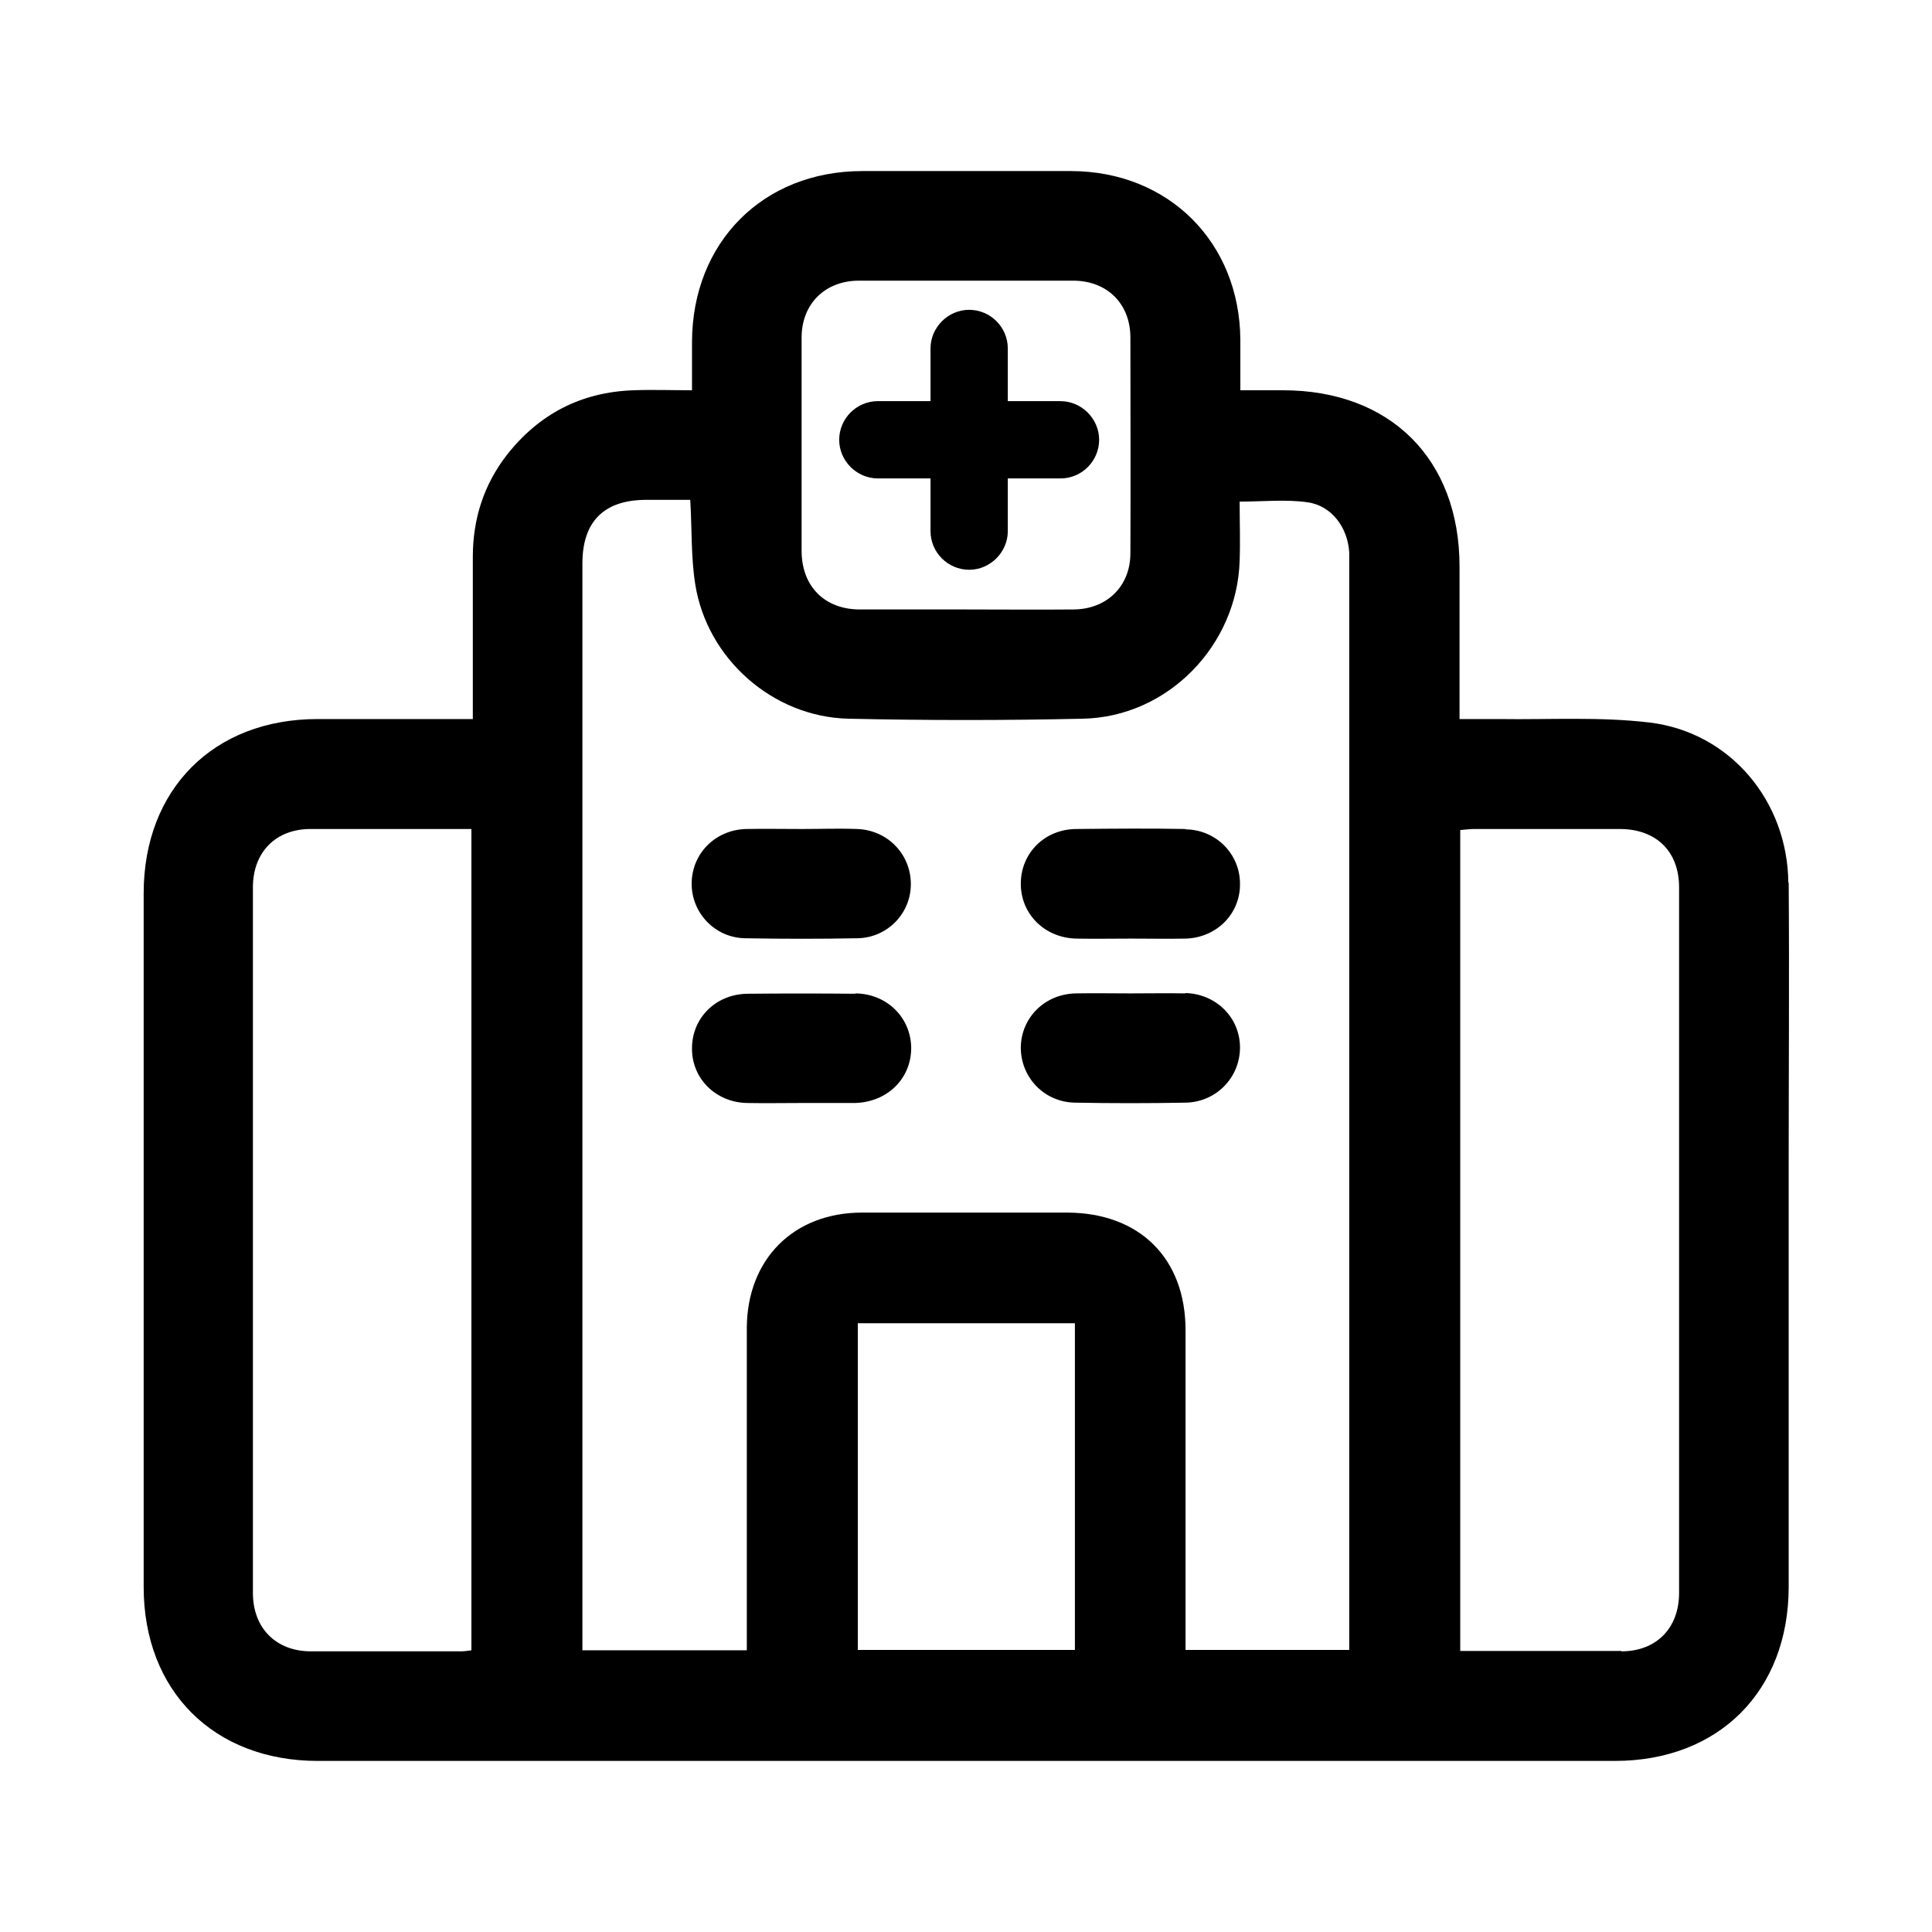 <?xml version="1.0" encoding="UTF-8"?>
<svg id="_图层_1" data-name="图层 1" xmlns="http://www.w3.org/2000/svg" viewBox="0 0 55 55">
  <path d="M50.91,25.13c-.02-2.32-1.65-4.28-3.94-4.56-1.41-.17-2.85-.08-4.28-.1-.37,0-.74,0-1.14,0,0-1.49,0-2.91,0-4.34,0-3.06-1.97-5.02-5.03-5.02-.4,0-.8,0-1.21,0,0-.53,0-.98,0-1.44-.02-2.77-2.04-4.79-4.81-4.8-1.98,0-3.97,0-5.95,0-2.83,0-4.84,2.03-4.85,4.86,0,.45,0,.9,0,1.38-.59,0-1.13-.02-1.66,0-1.49,.05-2.69,.67-3.61,1.84-.66,.85-.97,1.83-.97,2.9,0,1.52,0,3.05,0,4.62-1.52,0-2.97,0-4.42,0-2.96,0-4.95,2-4.95,4.96,0,6.58,0,13.17,0,19.75,0,2.96,2,4.95,4.96,4.95,12.31,0,24.61,0,36.92,0,2.96,0,4.95-1.99,4.95-4.96,0-4,0-8,0-12,0-2.68,.02-5.36,0-8.05ZM13.43,46.98c-.1,.01-.2,.03-.29,.03-1.43,0-2.86,0-4.29,0-.99,0-1.65-.66-1.65-1.66,0-6.7,0-13.39,0-20.09,0-1,.65-1.66,1.64-1.66,1.51,0,3.02,0,4.58,0v23.38ZM22.82,9.61c0-.96,.67-1.62,1.63-1.62,2.03,0,4.06,0,6.1,0,.97,0,1.63,.66,1.63,1.62,0,2.05,.01,4.1,0,6.14,0,.94-.67,1.59-1.61,1.6-1.02,.01-2.05,0-3.07,0-1.01,0-2.02,0-3.02,0-1,0-1.65-.65-1.66-1.65,0-2.03,0-4.06,0-6.09Zm7.78,37.36h-6.18v-9.3h6.18v9.3Zm7.83,0h-4.68v-.52c0-2.86,0-5.72,0-8.58,0-2.05-1.31-3.34-3.36-3.35-1.95,0-3.9,0-5.85,0-1.95,0-3.27,1.33-3.28,3.28,0,2.88,0,5.76,0,8.63v.55h-4.68v-.51c0-10.14,0-20.29,0-30.43,0-1.19,.61-1.8,1.79-1.81,.42,0,.84,0,1.28,0,.05,.84,.02,1.63,.14,2.39,.33,2.13,2.21,3.79,4.36,3.84,2.23,.05,4.46,.05,6.68,0,2.41-.05,4.39-2.08,4.46-4.5,.02-.55,0-1.1,0-1.68,.66,0,1.32-.07,1.94,.02,.69,.1,1.14,.73,1.18,1.43,0,.13,0,.26,0,.39,0,10.11,0,20.22,0,30.34v.52Zm7.72,.03c-1.51,0-3.02,0-4.58,0V23.63c.14-.01,.26-.03,.39-.03,1.38,0,2.76,0,4.15,0,1.04,0,1.69,.64,1.69,1.66,0,6.7,0,13.39,0,20.09,0,1-.65,1.66-1.64,1.66Z"/>
  <path d="M24.4,23.6c-.52-.02-1.04,0-1.56,0-.54,0-1.07-.01-1.61,0-.88,.03-1.54,.71-1.54,1.56,0,.83,.66,1.53,1.51,1.55,1.07,.02,2.15,.02,3.22,0,.85-.02,1.51-.71,1.51-1.54,0-.85-.66-1.54-1.53-1.57Z"/>
  <path d="M33.75,23.6c-1.04-.02-2.08-.01-3.12,0-.89,.01-1.56,.68-1.57,1.54-.01,.87,.67,1.56,1.58,1.58,.52,.01,1.04,0,1.56,0,.52,0,1.04,.01,1.56,0,.88-.03,1.55-.71,1.54-1.56,0-.85-.68-1.54-1.55-1.55Z"/>
  <path d="M24.35,28.29c-1.02-.01-2.05-.01-3.07,0-.91,.01-1.59,.7-1.58,1.57,0,.85,.68,1.52,1.56,1.54,.52,.01,1.04,0,1.56,0,.5,0,1.01,0,1.51,0,.92-.02,1.6-.68,1.61-1.55,0-.87-.68-1.56-1.59-1.57Z"/>
  <path d="M33.74,28.28c-.52-.01-1.04,0-1.56,0s-1.04-.01-1.56,0c-.88,.02-1.55,.69-1.56,1.54,0,.85,.66,1.55,1.53,1.57,1.06,.02,2.11,.02,3.17,0,.87-.02,1.54-.72,1.54-1.57,0-.85-.68-1.53-1.56-1.55Z"/>
  <path d="M24.99,13.62h1.5v1.5c0,.61,.5,1.1,1.1,1.1s1.1-.5,1.1-1.1v-1.5h1.5c.61,0,1.1-.5,1.1-1.1s-.5-1.1-1.1-1.1h-1.5v-1.5c0-.61-.5-1.1-1.1-1.1s-1.1,.5-1.1,1.1v1.5h-1.5c-.61,0-1.1,.5-1.1,1.1s.5,1.1,1.1,1.1Z"/>
</svg>